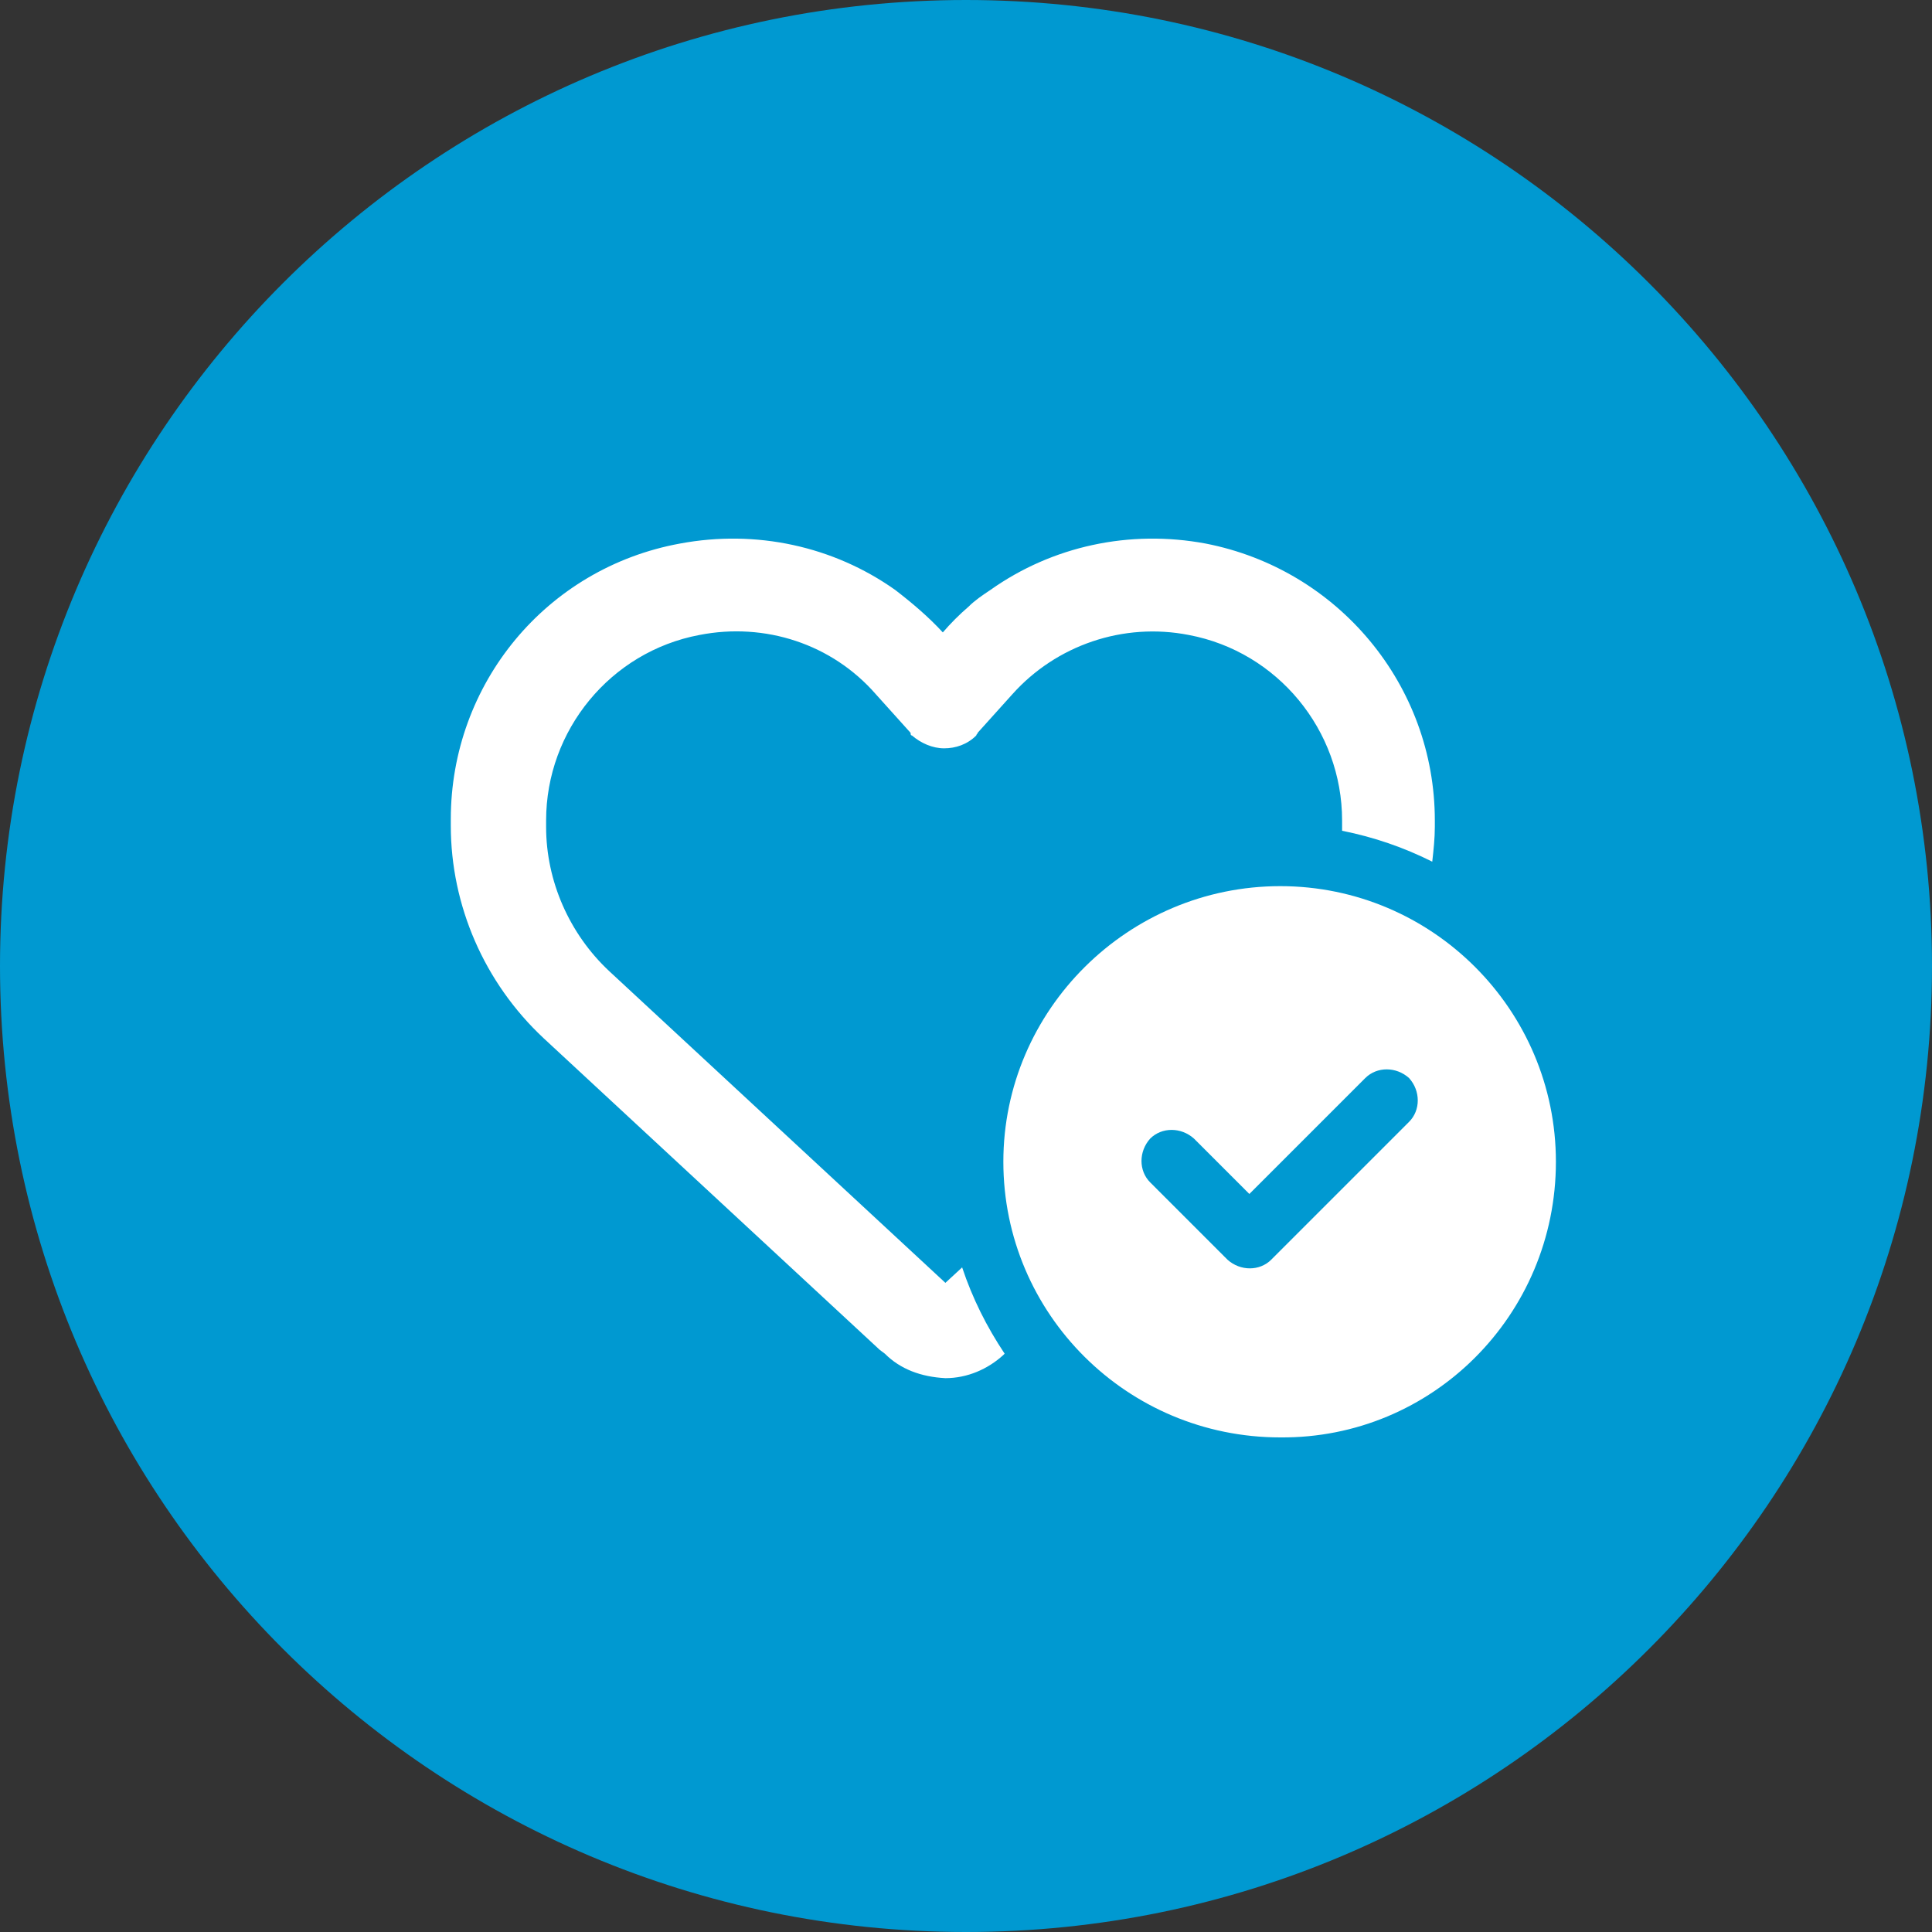 <?xml version="1.0" encoding="UTF-8"?>
<!-- Generator: Adobe Illustrator 28.3.0, SVG Export Plug-In . SVG Version: 6.00 Build 0)  -->
<svg xmlns="http://www.w3.org/2000/svg" xmlns:xlink="http://www.w3.org/1999/xlink" version="1.1" id="Ebene_1" x="0px" y="0px" viewBox="0 0 150 150" style="enable-background:new 0 0 150 150;" xml:space="preserve">
<rect x="0" y="0" width="150" height="150" fill="#333333" stroke="none"/>
<style type="text/css">
	.st0{fill:#0099D1;}
	.st1{fill:#FFFFFF;}
</style>
<g>
	<path class="st0" d="M75,150c41.4,0,75-33.6,75-75S116.4,0,75,0S0,33.6,0,75S33.6,150,75,150"></path>
	<path class="st1" d="M68.7,105.1l-0.4-0.3L42.2,80.6C37.6,76.3,35,70.3,35,64.1v-0.5c0-10.5,7.4-19.5,17.8-21.4   c5.9-1.1,11.9,0.2,16.7,3.6c1.3,1,2.6,2.1,3.7,3.3c0.6-0.7,1.3-1.4,2-2c0.5-0.5,1.1-0.9,1.7-1.3c4.8-3.4,10.8-4.7,16.7-3.6   c10.3,2,17.8,11,17.8,21.5v0.5c0,0.9-0.1,1.8-0.2,2.7c-2.2-1.1-4.5-1.9-7-2.4v-0.3v-0.5c0-7-5-13.1-11.9-14.4   c-5.1-1-10.3,0.8-13.7,4.6l0,0l0,0l-2.7,3c0,0.1-0.1,0.1-0.1,0.2c-0.7,0.7-1.6,1-2.5,1s-1.8-0.4-2.5-1c-0.1,0-0.1-0.1-0.1-0.2   l-2.7-3l0,0c-3.4-3.9-8.6-5.6-13.7-4.6c-6.9,1.3-11.9,7.4-11.9,14.4v0.5c0,4.2,1.8,8.3,4.9,11.2l26.1,24.2l1.3-1.2   c0.8,2.4,1.9,4.6,3.3,6.7l-0.1,0.1c-1.2,1.1-2.8,1.8-4.5,1.8C71.5,106.9,69.9,106.3,68.7,105.1L68.7,105.1z"></path>
	<path class="st1" d="M109.4,87.1L98.7,97.8c-0.9,0.9-2.4,0.9-3.4,0l-6-6c-0.9-0.9-0.9-2.4,0-3.4c0.9-0.9,2.4-0.9,3.4,0l4.3,4.3l9-9   c0.9-0.9,2.4-0.9,3.4,0C110.3,84.7,110.3,86.2,109.4,87.1 M120.8,90.2c0-11.8-9.6-21.4-21.4-21.4c-11.8,0-21.5,9.6-21.5,21.4   s9.6,21.4,21.5,21.4C111.2,111.7,120.8,102.1,120.8,90.2"></path>
</g>
</svg>
